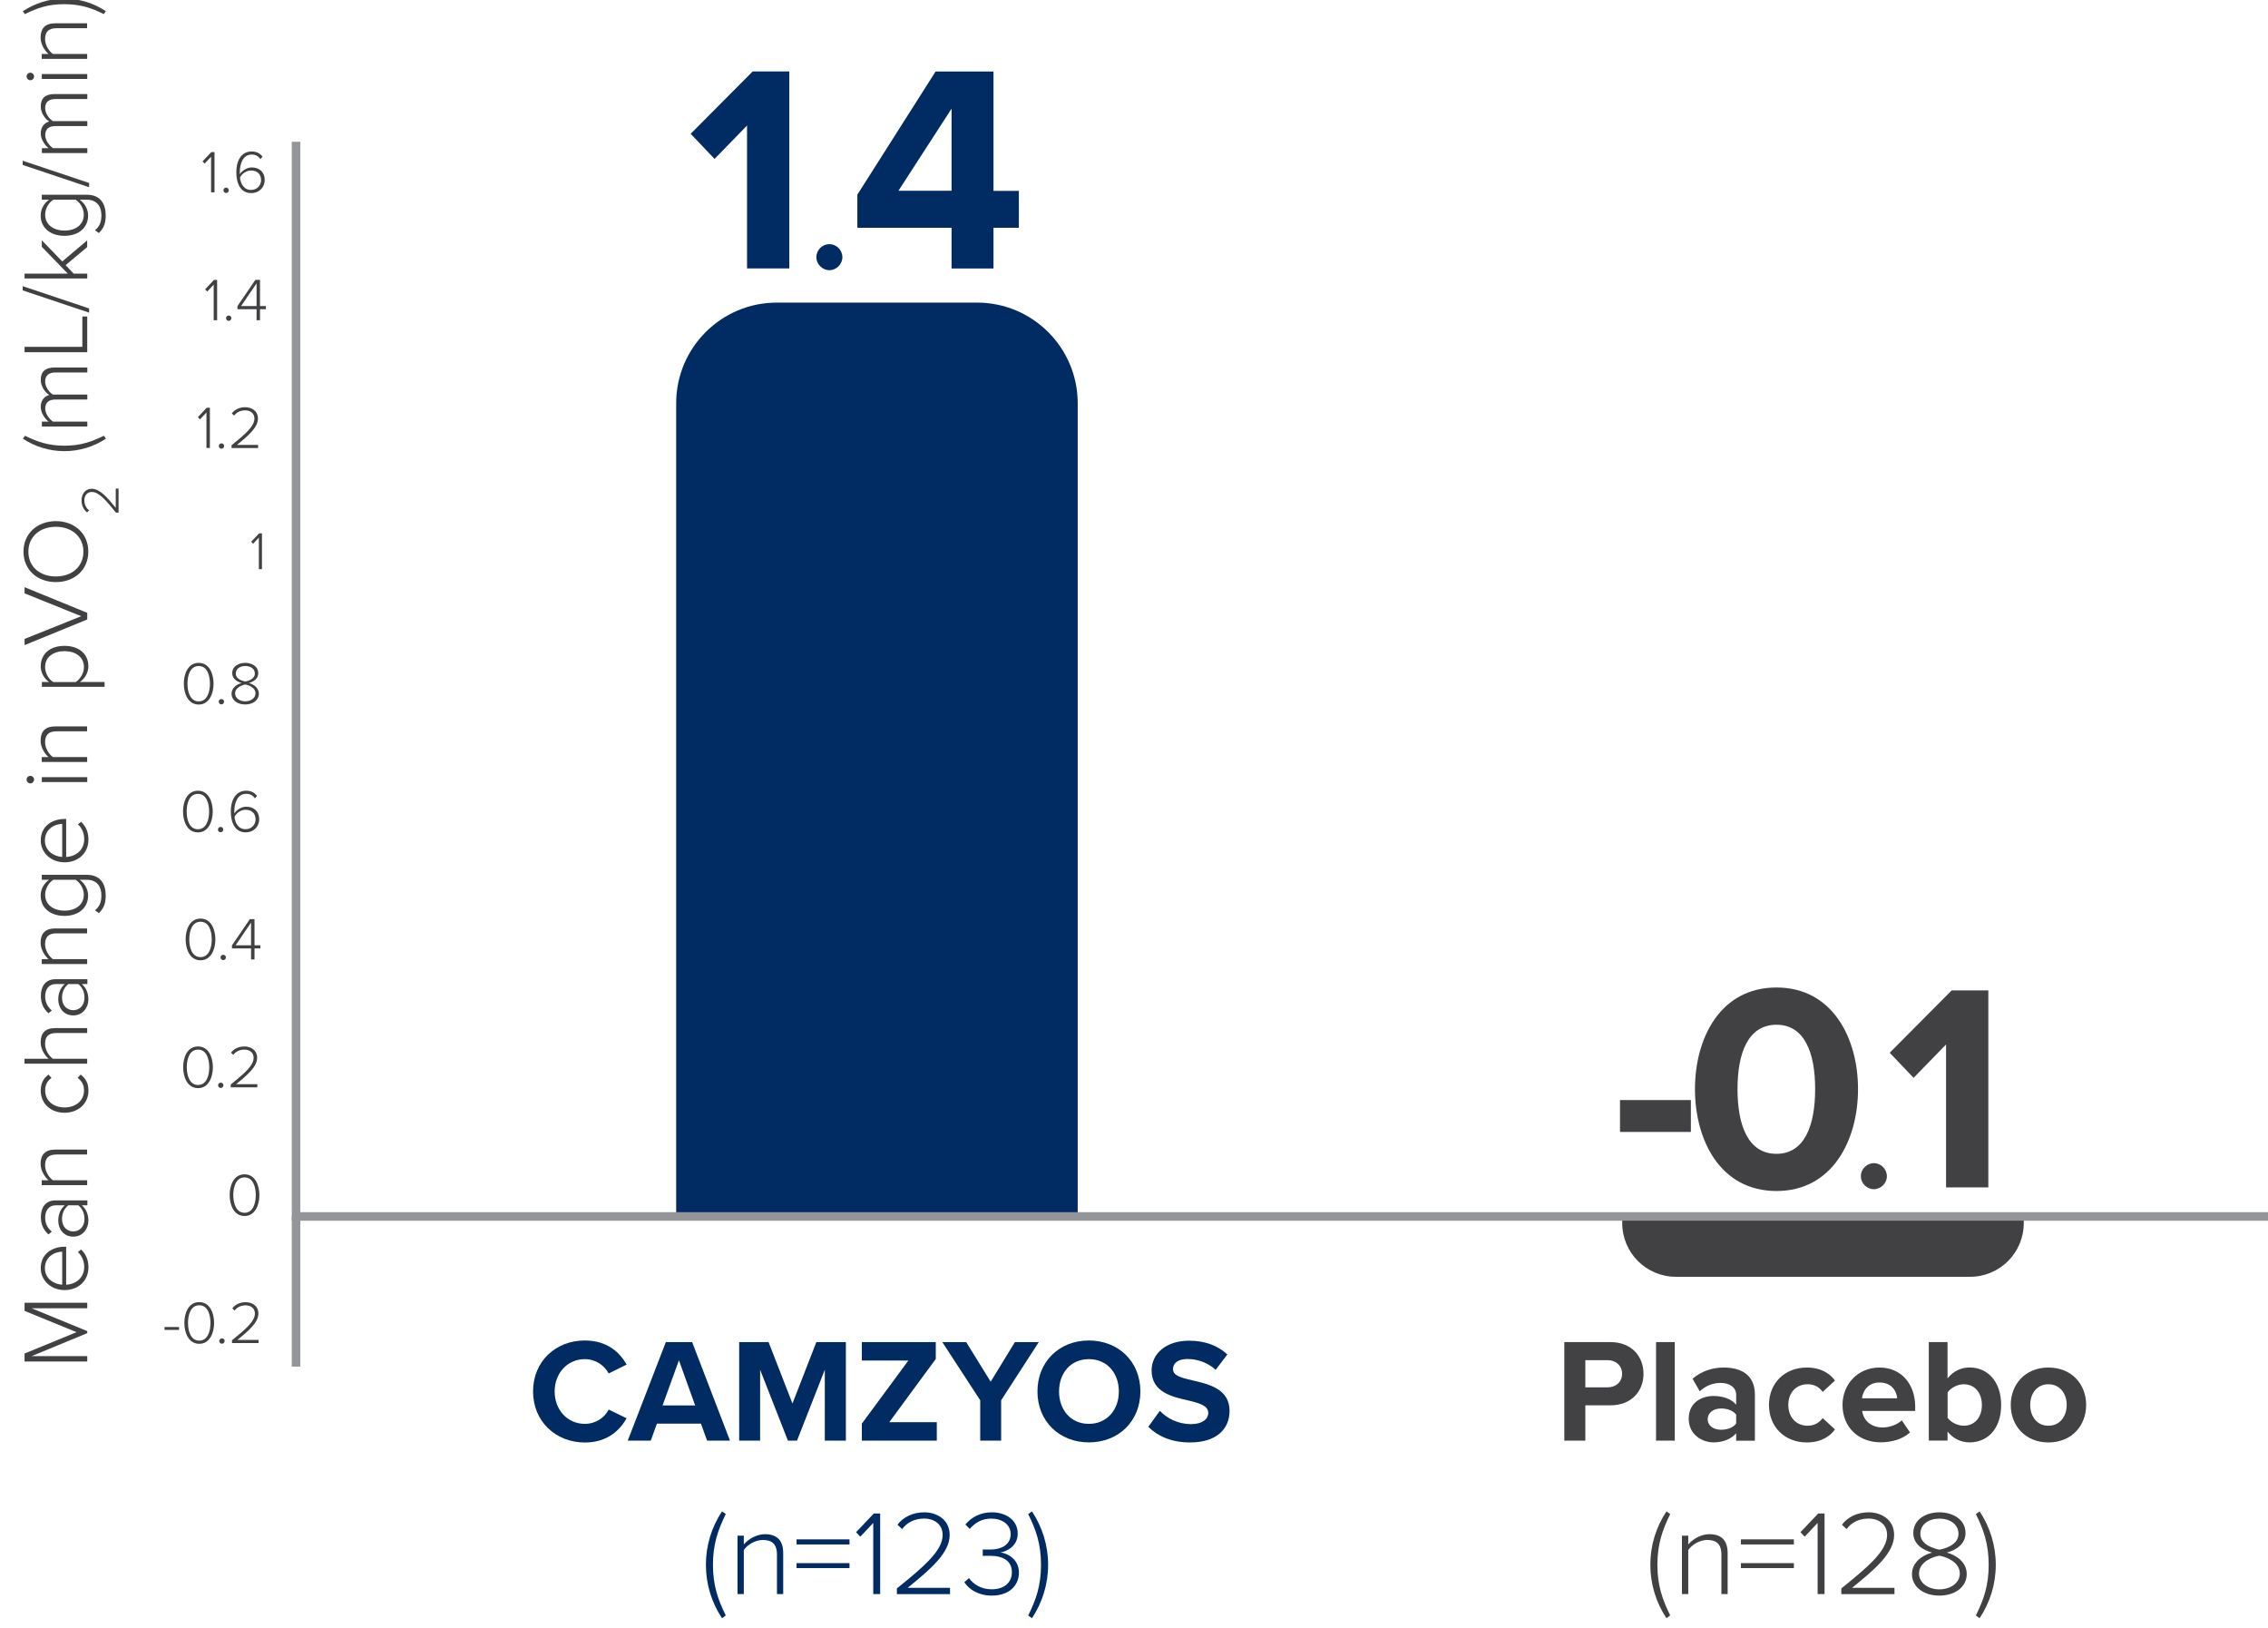 <?xml version="1.0" encoding="iso-8859-1"?>
<!-- Generator: Adobe Illustrator 25.4.1, SVG Export Plug-In . SVG Version: 6.00 Build 0)  -->
<svg version="1.1" id="Layer_1" xmlns="http://www.w3.org/2000/svg" xmlns:xlink="http://www.w3.org/1999/xlink" x="0px" y="0px"
	 viewBox="0 0 338 242.51" style="enable-background:new 0 0 338 242.51;" xml:space="preserve">
<style type="text/css">
	.st0{enable-background:new    ;}
	.st1{fill:#414042;}
	.st2{fill:#012C63;}
	.st3{fill:none;stroke:#939598;stroke-width:1.275;stroke-miterlimit:10;}
	.st4{fill:#424143;}
</style>
<g id="PVO_chart_mobile" transform="translate(-310.209 -521.867)">
	<g class="st0">
		<path class="st1" d="M551.64,690.51v-4.75h10.56v4.75H551.64z"/>
	</g>
	<g class="st0">
		<path class="st1" d="M574.96,668.99c8.36,0,12.15,7.57,12.15,15.14s-3.79,15.18-12.15,15.18c-8.41,0-12.15-7.61-12.15-15.18
			S566.56,668.99,574.96,668.99z M574.96,674.54c-4.22,0-5.81,4.18-5.81,9.59c0,5.41,1.58,9.64,5.81,9.64
			c4.18,0,5.76-4.22,5.76-9.64C580.73,678.72,579.14,674.54,574.96,674.54z"/>
	</g>
	<g class="st0">
		<path class="st1" d="M589.47,695.16c1.06,0,1.94,0.89,1.94,1.94c0,1.06-0.89,1.94-1.94,1.94c-1.06,0-1.94-0.89-1.94-1.94
			C587.53,696.05,588.42,695.16,589.47,695.16z"/>
	</g>
	<g class="st0">
		<path class="st1" d="M600.23,698.78v-21.3l-4.84,4.97l-3.56-3.74l9.24-9.29h5.46v29.35H600.23z"/>
	</g>
	<path id="Rectangle_32" class="st1" d="M603.81,712.09h-43.84c-4.42,0-8-3.58-8-8v-0.72l0,0h59.84l0,0v0.72
		C611.81,708.51,608.23,712.09,603.81,712.09z"/>
	<path id="Rectangle_33" class="st2" d="M425.98,566.95h29.84c8.28,0,15,6.72,15,15v120.92l0,0h-59.84l0,0V581.95
		C410.98,573.67,417.7,566.95,425.98,566.95z"/>
	<g class="st0">
		<path class="st2" d="M421.54,561.87v-21.3l-4.84,4.97l-3.56-3.74l9.24-9.29h5.46v29.35H421.54z"/>
	</g>
	<g class="st0">
		<path class="st2" d="M433.81,558.24c1.06,0,1.94,0.89,1.94,1.94c0,1.06-0.89,1.94-1.94,1.94s-1.94-0.89-1.94-1.94
			C431.87,559.13,432.75,558.24,433.81,558.24z"/>
	</g>
	<g class="st0">
		<path class="st2" d="M452.02,561.87v-6.07h-14.04v-4.93l11.66-18.35h8.63v17.78h3.78v5.5h-3.78v6.07H452.02z M452.02,538.06
			l-7.92,12.23h7.92V538.06z"/>
	</g>
	<path id="Path_9" class="st3" d="M648.21,703.1H354.33V542.99"/>
	<g id="Group_33" transform="translate(334.517 542.523)">
		<g class="st0">
			<path class="st1" d="M12.14,154.3c1.6,0,2.21,1.67,2.21,3.1c0,1.42-0.61,3.11-2.21,3.11c-1.62,0-2.22-1.68-2.22-3.11
				C9.91,155.96,10.52,154.3,12.14,154.3z M12.14,154.76c-1.27,0-1.68,1.39-1.68,2.63c0,1.23,0.41,2.64,1.68,2.64
				c1.25,0,1.67-1.4,1.67-2.64C13.8,156.15,13.4,154.76,12.14,154.76z"/>
		</g>
		<g class="st0">
			<path class="st1" d="M5.58,116.2c1.6,0,2.21,1.67,2.21,3.1c0,1.42-0.61,3.11-2.21,3.11c-1.62,0-2.22-1.68-2.22-3.11
				C3.35,117.86,3.96,116.2,5.58,116.2z M5.58,116.67c-1.27,0-1.68,1.39-1.68,2.63c0,1.23,0.41,2.64,1.68,2.64
				c1.25,0,1.67-1.4,1.67-2.64C7.24,118.05,6.84,116.67,5.58,116.67z"/>
			<path class="st1" d="M8.96,121.59c0.22,0,0.4,0.18,0.4,0.39c0,0.22-0.19,0.41-0.4,0.41c-0.22,0-0.4-0.19-0.4-0.41
				C8.56,121.77,8.74,121.59,8.96,121.59z"/>
			<path class="st1" d="M13.11,122.29v-1.64h-2.85v-0.46l2.67-3.91h0.69v3.9h0.88v0.47h-0.88v1.64H13.11z M13.11,116.8l-2.31,3.38
				h2.31V116.8z"/>
		</g>
		<g class="st0">
			<path class="st1" d="M5.31,78.1c1.6,0,2.21,1.67,2.21,3.1c0,1.42-0.61,3.11-2.21,3.11c-1.62,0-2.22-1.68-2.22-3.11
				C3.08,79.77,3.69,78.1,5.31,78.1z M5.31,78.57c-1.27,0-1.68,1.39-1.68,2.63c0,1.23,0.41,2.64,1.68,2.64
				c1.25,0,1.67-1.4,1.67-2.64C6.97,79.95,6.57,78.57,5.31,78.57z"/>
			<path class="st1" d="M8.69,83.49c0.22,0,0.4,0.18,0.4,0.39c0,0.22-0.19,0.41-0.4,0.41c-0.22,0-0.4-0.19-0.4-0.41
				C8.29,83.67,8.47,83.49,8.69,83.49z"/>
			<path class="st1" d="M11.7,81.1c-0.71-0.19-1.4-0.65-1.4-1.45c0-1.06,0.99-1.55,1.94-1.55c0.94,0,1.94,0.49,1.94,1.55
				c0,0.8-0.68,1.26-1.4,1.45c0.77,0.21,1.49,0.76,1.49,1.59c0,0.97-0.88,1.61-2.03,1.61c-1.16,0-2.04-0.63-2.04-1.61
				C10.21,81.85,10.94,81.31,11.7,81.1z M12.25,81.33c-0.37,0.05-1.52,0.41-1.52,1.32c0,0.73,0.72,1.18,1.52,1.18
				c0.78,0,1.52-0.45,1.52-1.18C13.78,81.74,12.61,81.38,12.25,81.33z M12.25,78.57c-0.79,0-1.42,0.41-1.42,1.13
				c0,0.84,1.06,1.11,1.42,1.18c0.37-0.07,1.42-0.34,1.42-1.18C13.68,78.98,13.04,78.57,12.25,78.57z"/>
		</g>
		<g class="st0">
			<path class="st1" d="M6.46,46.1v-5.3L5.5,41.82l-0.32-0.33l1.32-1.4h0.47v6H6.46z"/>
			<path class="st1" d="M8.7,45.4c0.22,0,0.4,0.18,0.4,0.39c0,0.22-0.19,0.41-0.4,0.41c-0.22,0-0.4-0.19-0.4-0.41
				C8.31,45.58,8.49,45.4,8.7,45.4z"/>
			<path class="st1" d="M10.2,46.1v-0.42c2.04-1.65,3.41-2.82,3.41-3.98c0-0.86-0.71-1.22-1.37-1.22c-0.75,0-1.32,0.32-1.65,0.78
				l-0.35-0.32c0.42-0.58,1.15-0.93,2-0.93c0.88,0,1.89,0.5,1.89,1.69c0,1.32-1.4,2.53-3.13,3.93h3.16v0.47H10.2z"/>
		</g>
		<g class="st0">
			<path class="st1" d="M7.15,8V2.7L6.19,3.72L5.87,3.39L7.19,2h0.47v6H7.15z"/>
			<path class="st1" d="M9.39,7.3c0.22,0,0.4,0.18,0.4,0.39c0,0.22-0.19,0.41-0.4,0.41c-0.22,0-0.4-0.19-0.4-0.41
				C8.99,7.48,9.17,7.3,9.39,7.3z"/>
			<path class="st1" d="M13.2,1.91c0.78,0,1.26,0.32,1.62,0.76l-0.31,0.38c-0.29-0.4-0.66-0.68-1.31-0.68
				c-1.3,0-1.77,1.36-1.77,2.64c0,0.09,0,0.19,0.01,0.28c0.25-0.41,0.95-1,1.76-1c1.08,0,1.94,0.62,1.94,1.9
				c0,0.98-0.74,1.92-2.02,1.92c-1.62,0-2.21-1.5-2.21-3.11C10.9,3.46,11.54,1.91,13.2,1.91z M13.1,4.75c-0.66,0-1.3,0.42-1.64,1.03
				c0.07,0.82,0.5,1.86,1.63,1.86c1.03,0,1.51-0.79,1.51-1.44C14.6,5.22,13.96,4.75,13.1,4.75z"/>
		</g>
		<g class="st0">
			<path class="st1" d="M0.21,177.48v-0.43h2.16v0.43H0.21z"/>
			<path class="st1" d="M5.39,173.34c1.6,0,2.21,1.67,2.21,3.1c0,1.42-0.61,3.11-2.21,3.11c-1.62,0-2.22-1.68-2.22-3.11
				C3.16,175.01,3.77,173.34,5.39,173.34z M5.39,173.81c-1.27,0-1.68,1.39-1.68,2.63c0,1.23,0.41,2.64,1.68,2.64
				c1.25,0,1.67-1.4,1.67-2.64C7.05,175.2,6.65,173.81,5.39,173.81z"/>
			<path class="st1" d="M8.77,178.74c0.22,0,0.4,0.18,0.4,0.39c0,0.22-0.19,0.41-0.4,0.41c-0.22,0-0.4-0.19-0.4-0.41
				C8.38,178.92,8.56,178.74,8.77,178.74z"/>
			<path class="st1" d="M10.27,179.44v-0.42c2.04-1.65,3.41-2.82,3.41-3.98c0-0.86-0.71-1.22-1.37-1.22c-0.75,0-1.32,0.32-1.65,0.78
				l-0.35-0.32c0.42-0.58,1.15-0.93,2-0.93c0.88,0,1.89,0.5,1.89,1.69c0,1.32-1.4,2.53-3.13,3.93h3.16v0.47H10.27z"/>
		</g>
		<g class="st0">
			<path class="st1" d="M5.21,135.25c1.6,0,2.21,1.67,2.21,3.1c0,1.42-0.61,3.11-2.21,3.11c-1.62,0-2.22-1.68-2.22-3.11
				C2.98,136.91,3.59,135.25,5.21,135.25z M5.21,135.72c-1.27,0-1.68,1.39-1.68,2.63c0,1.23,0.41,2.64,1.68,2.64
				c1.25,0,1.67-1.4,1.67-2.64C6.87,137.1,6.47,135.72,5.21,135.72z"/>
			<path class="st1" d="M8.59,140.64c0.22,0,0.4,0.18,0.4,0.39c0,0.22-0.19,0.41-0.4,0.41c-0.22,0-0.4-0.19-0.4-0.41
				C8.19,140.82,8.37,140.64,8.59,140.64z"/>
			<path class="st1" d="M10.08,141.34v-0.42c2.04-1.65,3.41-2.82,3.41-3.98c0-0.86-0.71-1.22-1.37-1.22c-0.75,0-1.32,0.32-1.65,0.78
				l-0.35-0.32c0.42-0.58,1.15-0.93,2-0.93c0.88,0,1.89,0.5,1.89,1.69c0,1.32-1.4,2.53-3.13,3.93h3.16v0.47H10.08z"/>
		</g>
		<g class="st0">
			<path class="st1" d="M5.19,97.15c1.6,0,2.21,1.67,2.21,3.1c0,1.42-0.61,3.11-2.21,3.11c-1.62,0-2.22-1.68-2.22-3.11
				C2.96,98.81,3.57,97.15,5.19,97.15z M5.19,97.62c-1.27,0-1.68,1.39-1.68,2.63c0,1.23,0.41,2.64,1.68,2.64
				c1.25,0,1.67-1.4,1.67-2.64C6.85,99,6.45,97.62,5.19,97.62z"/>
			<path class="st1" d="M8.57,102.54c0.22,0,0.4,0.18,0.4,0.39c0,0.22-0.19,0.41-0.4,0.41c-0.22,0-0.4-0.19-0.4-0.41
				C8.18,102.72,8.36,102.54,8.57,102.54z"/>
			<path class="st1" d="M12.38,97.15c0.78,0,1.26,0.32,1.62,0.76l-0.31,0.38c-0.29-0.4-0.66-0.68-1.31-0.68
				c-1.3,0-1.77,1.36-1.77,2.64c0,0.09,0,0.19,0.01,0.28c0.25-0.41,0.95-1,1.76-1c1.08,0,1.94,0.62,1.94,1.9
				c0,0.98-0.74,1.92-2.02,1.92c-1.62,0-2.21-1.5-2.21-3.11C10.08,98.71,10.72,97.15,12.38,97.15z M12.28,99.99
				c-0.66,0-1.3,0.42-1.64,1.03c0.07,0.82,0.5,1.86,1.63,1.86c1.03,0,1.51-0.79,1.51-1.44C13.78,100.46,13.14,99.99,12.28,99.99z"/>
		</g>
		<g class="st0">
			<path class="st1" d="M14.27,64.15v-4.71l-0.86,0.91l-0.28-0.3l1.18-1.24h0.42v5.33H14.27z"/>
		</g>
		<g class="st0">
			<path class="st1" d="M7.54,27.05v-5.3l-0.96,1.03l-0.32-0.33l1.32-1.4h0.47v6H7.54z"/>
			<path class="st1" d="M9.78,26.35c0.22,0,0.4,0.18,0.4,0.39c0,0.22-0.19,0.41-0.4,0.41c-0.22,0-0.4-0.19-0.4-0.41
				C9.38,26.53,9.56,26.35,9.78,26.35z"/>
			<path class="st1" d="M13.93,27.05v-1.64h-2.85v-0.46l2.67-3.91h0.69v3.9h0.88v0.47h-0.88v1.64H13.93z M13.93,21.56l-2.31,3.38
				h2.31V21.56z"/>
		</g>
	</g>
	<line id="Line_5" class="st3" x1="354.33" y1="725.47" x2="354.33" y2="703.1"/>
	<g class="st0">
		<path class="st2" d="M389.65,729.17c0-4.51,3.41-7.59,7.7-7.59c3.34,0,5.21,1.76,6.25,3.59l-2.68,1.32
			c-0.62-1.19-1.94-2.13-3.56-2.13c-2.55,0-4.49,2.05-4.49,4.82s1.94,4.82,4.49,4.82c1.63,0,2.95-0.92,3.56-2.13l2.68,1.3
			c-1.06,1.83-2.9,3.61-6.25,3.61C393.06,736.76,389.65,733.68,389.65,729.17z"/>
		<path class="st2" d="M415.59,736.5l-0.92-2.53h-6.56l-0.92,2.53h-3.43l5.68-14.68h3.92L419,736.5H415.59z M411.39,724.53
			l-2.44,6.73h4.86L411.39,724.53z"/>
		<path class="st2" d="M433.13,736.5v-10.56l-4.14,10.56h-1.36l-4.14-10.56v10.56h-3.12v-14.68h4.38l3.56,9.15l3.56-9.15h4.4v14.68
			H433.13z"/>
		<path class="st2" d="M438.65,736.5v-2.53l6.93-9.4h-6.93v-2.75h11.02v2.51l-6.93,9.42h7.08v2.75H438.65z"/>
	</g>
	<g class="st0">
		<path class="st2" d="M456.29,736.5v-6.01l-5.65-8.67h3.56l3.65,5.9l3.61-5.9h3.56l-5.61,8.67v6.01H456.29z"/>
	</g>
	<g class="st0">
		<path class="st2" d="M472.48,721.58c4.44,0,7.68,3.17,7.68,7.59s-3.23,7.59-7.68,7.59c-4.42,0-7.66-3.17-7.66-7.59
			S468.06,721.58,472.48,721.58z M472.48,724.36c-2.71,0-4.44,2.07-4.44,4.82c0,2.73,1.74,4.82,4.44,4.82s4.47-2.09,4.47-4.82
			C476.95,726.42,475.19,724.36,472.48,724.36z"/>
		<path class="st2" d="M483.06,732.06c1.03,1.08,2.64,1.98,4.67,1.98c1.72,0,2.55-0.81,2.55-1.65c0-1.1-1.28-1.47-2.97-1.87
			c-2.4-0.55-5.48-1.21-5.48-4.49c0-2.44,2.11-4.42,5.57-4.42c2.33,0,4.27,0.7,5.72,2.05l-1.74,2.29c-1.19-1.1-2.77-1.61-4.2-1.61
			c-1.41,0-2.16,0.62-2.16,1.5c0,0.99,1.23,1.3,2.93,1.69c2.42,0.55,5.5,1.28,5.5,4.53c0,2.68-1.91,4.71-5.88,4.71
			c-2.82,0-4.84-0.95-6.23-2.33L483.06,732.06z"/>
	</g>
	<g class="st0">
		<path class="st2" d="M417.81,762.96c-1.55-2.34-2.4-5.06-2.4-7.96c0-2.9,0.85-5.62,2.4-7.96l0.56,0.4
			c-1.13,2.32-1.91,4.43-1.91,7.56c0,3.11,0.77,5.24,1.91,7.54L417.81,762.96z"/>
		<path class="st2" d="M426,759.37v-5.89c0-1.67-0.85-2.18-2.11-2.18c-1.12,0-2.27,0.7-2.83,1.49v6.57h-0.94v-8.7h0.94v1.31
			c0.63-0.76,1.87-1.53,3.13-1.53c1.76,0,2.74,0.86,2.74,2.83v6.09H426z"/>
		<path class="st2" d="M428.92,751.97v-0.76h7.89v0.76H428.92z M428.92,755.49v-0.74h7.89v0.74H428.92z"/>
		<path class="st2" d="M440.35,759.37v-10.61l-1.93,2.05l-0.63-0.67l2.65-2.79h0.94v12.01H440.35z"/>
		<path class="st2" d="M443.87,759.37v-0.85c4.09-3.29,6.82-5.64,6.82-7.96c0-1.73-1.42-2.45-2.74-2.45c-1.49,0-2.65,0.65-3.29,1.57
			l-0.7-0.65c0.85-1.15,2.3-1.85,4-1.85c1.76,0,3.78,1.01,3.78,3.38c0,2.65-2.79,5.06-6.27,7.87h6.32v0.94H443.87z"/>
		<path class="st2" d="M454.62,756.98c0.67,0.95,1.84,1.67,3.37,1.67c1.85,0,3.02-0.97,3.02-2.56c0-1.73-1.42-2.43-3.22-2.43
			c-0.49,0-0.94,0-1.12,0.02v-0.97c0.18,0.02,0.63,0.02,1.12,0.02c1.58,0,3.04-0.68,3.04-2.29c0-1.49-1.33-2.32-2.88-2.32
			c-1.37,0-2.34,0.54-3.22,1.53l-0.65-0.65c0.85-1.03,2.18-1.82,3.93-1.82c2.09,0,3.87,1.13,3.87,3.17c0,1.84-1.55,2.63-2.57,2.81
			c1.04,0.11,2.75,1.01,2.75,2.99s-1.49,3.44-4.05,3.44c-1.96,0-3.4-0.92-4.09-2L454.62,756.98z"/>
		<path class="st2" d="M463.44,747.44l0.56-0.4c1.55,2.34,2.41,5.06,2.41,7.96c0,2.9-0.86,5.62-2.41,7.96l-0.56-0.41
			c1.15-2.3,1.91-4.43,1.91-7.54C465.35,751.87,464.59,749.76,463.44,747.44z"/>
	</g>
	<g class="st0">
		<path class="st4" d="M543.34,736.5v-14.68h6.87c3.19,0,4.93,2.16,4.93,4.73c0,2.55-1.76,4.69-4.93,4.69h-3.74v5.26H543.34z
			 M549.79,724.51h-3.32v4.05h3.32c1.23,0,2.16-0.79,2.16-2.02C551.95,725.32,551.02,724.51,549.79,724.51z"/>
		<path class="st4" d="M557.01,736.5v-14.68h2.79v14.68H557.01z"/>
		<path class="st4" d="M568.95,736.5v-1.1c-0.73,0.86-1.98,1.36-3.37,1.36c-1.69,0-3.7-1.14-3.7-3.52c0-2.49,2-3.39,3.7-3.39
			c1.41,0,2.66,0.44,3.37,1.3v-1.47c0-1.08-0.92-1.78-2.33-1.78c-1.14,0-2.2,0.42-3.1,1.25l-1.06-1.87c1.3-1.14,2.97-1.67,4.64-1.67
			c2.42,0,4.64,0.97,4.64,4.03v6.87H568.95z M568.95,732.63c-0.46-0.62-1.34-0.92-2.24-0.92c-1.1,0-2,0.59-2,1.61
			c0,0.99,0.9,1.56,2,1.56c0.9,0,1.78-0.31,2.24-0.92V732.63z"/>
		<path class="st4" d="M579.47,725.61c2.18,0,3.5,0.95,4.2,1.94l-1.83,1.69c-0.51-0.73-1.28-1.14-2.24-1.14
			c-1.69,0-2.88,1.23-2.88,3.08c0,1.85,1.19,3.1,2.88,3.1c0.97,0,1.74-0.44,2.24-1.14l1.83,1.69c-0.7,0.99-2.02,1.94-4.2,1.94
			c-3.28,0-5.63-2.31-5.63-5.59C573.84,727.92,576.19,725.61,579.47,725.61z"/>
		<path class="st4" d="M590.31,725.61c3.17,0,5.32,2.38,5.32,5.85v0.62h-7.9c0.18,1.34,1.25,2.46,3.06,2.46
			c0.99,0,2.16-0.4,2.84-1.06l1.23,1.8c-1.08,0.99-2.73,1.47-4.38,1.47c-3.23,0-5.68-2.18-5.68-5.59
			C584.81,728.1,587.08,725.61,590.31,725.61z M587.7,730.19h5.24c-0.07-1.01-0.77-2.35-2.62-2.35
			C588.58,727.83,587.83,729.13,587.7,730.19z"/>
		<path class="st4" d="M597.66,736.5v-14.68h2.79v5.41c0.84-1.08,2.02-1.63,3.28-1.63c2.71,0,4.71,2.11,4.71,5.59
			c0,3.54-2.02,5.57-4.71,5.57c-1.28,0-2.44-0.57-3.28-1.61v1.34H597.66z M600.46,733.09c0.46,0.68,1.5,1.19,2.4,1.19
			c1.63,0,2.71-1.23,2.71-3.08s-1.08-3.1-2.71-3.1c-0.9,0-1.94,0.53-2.4,1.23V733.09z"/>
		<path class="st4" d="M609.87,731.18c0-3.01,2.11-5.57,5.61-5.57c3.52,0,5.63,2.55,5.63,5.57c0,3.04-2.11,5.59-5.63,5.59
			C611.98,736.76,609.87,734.21,609.87,731.18z M618.21,731.18c0-1.65-0.99-3.08-2.73-3.08s-2.71,1.43-2.71,3.08
			c0,1.67,0.97,3.1,2.71,3.1S618.21,732.85,618.21,731.18z"/>
	</g>
	<g class="st0">
		<path class="st1" d="M558.56,762.96c-1.55-2.34-2.4-5.06-2.4-7.96c0-2.9,0.85-5.62,2.4-7.96l0.56,0.4
			c-1.13,2.32-1.91,4.43-1.91,7.56c0,3.11,0.78,5.24,1.91,7.54L558.56,762.96z"/>
		<path class="st1" d="M566.75,759.37v-5.89c0-1.67-0.85-2.18-2.11-2.18c-1.12,0-2.27,0.7-2.83,1.49v6.57h-0.94v-8.7h0.94v1.31
			c0.63-0.76,1.87-1.53,3.13-1.53c1.76,0,2.74,0.86,2.74,2.83v6.09H566.75z"/>
		<path class="st1" d="M569.66,751.97v-0.76h7.89v0.76H569.66z M569.66,755.49v-0.74h7.89v0.74H569.66z"/>
		<path class="st1" d="M581.09,759.37v-10.61l-1.93,2.05l-0.63-0.67l2.65-2.79h0.94v12.01H581.09z"/>
		<path class="st1" d="M584.62,759.37v-0.85c4.09-3.29,6.82-5.64,6.82-7.96c0-1.73-1.42-2.45-2.74-2.45c-1.5,0-2.65,0.65-3.29,1.57
			l-0.7-0.65c0.85-1.15,2.3-1.85,4-1.85c1.76,0,3.78,1.01,3.78,3.38c0,2.65-2.79,5.06-6.27,7.87h6.32v0.94H584.62z"/>
		<path class="st1" d="M598.14,753.18c-1.42-0.38-2.79-1.3-2.79-2.9c0-2.12,1.98-3.1,3.89-3.1c1.87,0,3.89,0.97,3.89,3.1
			c0,1.6-1.37,2.52-2.79,2.9c1.53,0.41,2.97,1.51,2.97,3.19c0,1.94-1.76,3.22-4.07,3.22c-2.32,0-4.09-1.26-4.09-3.22
			C595.15,754.69,596.61,753.59,598.14,753.18z M599.24,753.65c-0.74,0.09-3.04,0.81-3.04,2.65c0,1.46,1.44,2.36,3.04,2.36
			c1.57,0,3.04-0.9,3.04-2.36C602.28,754.46,599.96,753.74,599.24,753.65z M599.24,748.12c-1.58,0-2.84,0.83-2.84,2.27
			c0,1.67,2.12,2.21,2.84,2.36c0.74-0.14,2.84-0.68,2.84-2.36C602.08,748.95,600.8,748.12,599.24,748.12z"/>
		<path class="st1" d="M604.67,747.44l0.56-0.4c1.55,2.34,2.41,5.06,2.41,7.96c0,2.9-0.86,5.62-2.41,7.96l-0.56-0.41
			c1.15-2.3,1.91-4.43,1.91-7.54C606.58,751.87,605.82,749.76,604.67,747.44z"/>
	</g>
	<g class="st0">
		<path class="st1" d="M323.21,716.78h-8.29l8.29,3.4v0.31l-8.29,3.42h8.29v0.8h-9.34v-1.19l7.75-3.18l-7.75-3.17v-1.21h9.34V716.78
			z"/>
		<path class="st1" d="M316.28,710.8c0-2.06,1.64-3.19,3.59-3.19h0.2v5.66c1.47-0.07,2.69-1.05,2.69-2.65
			c0-0.85-0.32-1.64-0.94-2.21l0.48-0.38c0.7,0.67,1.09,1.53,1.09,2.65c0,1.97-1.47,3.39-3.56,3.39
			C317.86,714.07,316.28,712.68,316.28,710.8z M319.48,713.27v-4.92c-1.15,0.01-2.58,0.77-2.58,2.47
			C316.91,712.41,318.31,713.21,319.48,713.27z"/>
		<path class="st1" d="M323.21,701.44h-0.8c0.66,0.6,0.97,1.36,0.97,2.3c0,1.16-0.8,2.37-2.25,2.37c-1.47,0-2.24-1.19-2.24-2.37
			c0-0.94,0.31-1.71,0.97-2.3h-1.37c-1.01,0-1.55,0.81-1.55,1.82c0,0.84,0.29,1.5,0.99,2.11l-0.5,0.41c-0.76-0.7-1.13-1.48-1.13-2.6
			c0-1.37,0.66-2.47,2.17-2.47h4.76V701.44z M320.39,701.44c-0.62,0.48-0.94,1.23-0.94,2.04c0,1.12,0.71,1.85,1.68,1.85
			c0.95,0,1.67-0.73,1.67-1.85c0-0.81-0.31-1.57-0.92-2.04H320.39z"/>
		<path class="st1" d="M323.21,693.87h-4.58c-1.3,0-1.7,0.66-1.7,1.64c0,0.87,0.55,1.76,1.16,2.2h5.11v0.73h-6.77v-0.73h1.02
			c-0.59-0.49-1.19-1.46-1.19-2.44c0-1.37,0.67-2.13,2.2-2.13h4.73V693.87z"/>
		<path class="st1" d="M316.28,684.36c0-1.18,0.46-1.85,1.15-2.4l0.45,0.5c-0.67,0.49-0.94,1.11-0.94,1.85
			c0,1.58,1.26,2.55,2.89,2.55s2.9-0.97,2.9-2.55c0-0.74-0.28-1.36-0.95-1.85l0.45-0.5c0.7,0.55,1.16,1.22,1.16,2.4
			c0,1.99-1.58,3.29-3.56,3.29C317.84,687.65,316.28,686.35,316.28,684.36z"/>
		<path class="st1" d="M323.21,675.77h-4.61c-1.3,0-1.67,0.66-1.67,1.64c0,0.87,0.55,1.76,1.16,2.2h5.11v0.73h-9.34v-0.73h3.6
			c-0.59-0.49-1.19-1.46-1.19-2.44c0-1.37,0.64-2.13,2.17-2.13h4.76V675.77z"/>
		<path class="st1" d="M323.21,668.48h-0.8c0.66,0.6,0.97,1.36,0.97,2.3c0,1.16-0.8,2.37-2.25,2.37c-1.47,0-2.24-1.19-2.24-2.37
			c0-0.94,0.31-1.71,0.97-2.3h-1.37c-1.01,0-1.55,0.81-1.55,1.82c0,0.84,0.29,1.5,0.99,2.12l-0.5,0.41
			c-0.76-0.7-1.13-1.48-1.13-2.61c0-1.37,0.66-2.46,2.17-2.46h4.76V668.48z M320.39,668.48c-0.62,0.48-0.94,1.23-0.94,2.04
			c0,1.12,0.71,1.85,1.68,1.85c0.95,0,1.67-0.73,1.67-1.85c0-0.81-0.31-1.57-0.92-2.04H320.39z"/>
		<path class="st1" d="M323.21,660.92h-4.58c-1.3,0-1.7,0.66-1.7,1.64c0,0.87,0.55,1.77,1.16,2.2h5.11v0.73h-6.77v-0.73h1.02
			c-0.59-0.49-1.19-1.46-1.19-2.44c0-1.37,0.67-2.13,2.2-2.13h4.73V660.92z"/>
		<path class="st1" d="M324.37,657.49c0.7-0.59,0.95-1.23,0.95-2.24c0-1.23-0.62-2.31-2.17-2.31h-1.07
			c0.69,0.48,1.26,1.35,1.26,2.35c0,1.79-1.36,3.03-3.53,3.03c-2.14,0-3.54-1.23-3.54-3.03c0-0.97,0.49-1.81,1.26-2.35h-1.09v-0.74
			h6.7c2.07,0,2.82,1.4,2.82,3.05c0,1.13-0.21,1.86-1.02,2.66L324.37,657.49z M318.17,652.94c-0.66,0.39-1.23,1.29-1.23,2.23
			c0,1.5,1.25,2.37,2.89,2.37s2.87-0.87,2.87-2.37c0-0.94-0.57-1.83-1.23-2.23H318.17z"/>
		<path class="st1" d="M316.28,647.07c0-2.06,1.64-3.19,3.59-3.19h0.2v5.66c1.47-0.07,2.69-1.05,2.69-2.65
			c0-0.85-0.32-1.64-0.94-2.21l0.48-0.38c0.7,0.67,1.09,1.53,1.09,2.65c0,1.97-1.47,3.39-3.56,3.39
			C317.86,650.34,316.28,648.95,316.28,647.07z M319.48,649.54v-4.92c-1.15,0.01-2.58,0.77-2.58,2.47
			C316.91,648.69,318.31,649.48,319.48,649.54z"/>
		<path class="st1" d="M314.73,638.58c-0.31,0-0.56-0.27-0.56-0.56c0-0.31,0.25-0.56,0.56-0.56s0.56,0.25,0.56,0.56
			C315.29,638.31,315.04,638.58,314.73,638.58z M323.21,638.38h-6.77v-0.73h6.77V638.38z"/>
		<path class="st1" d="M323.21,630.82h-4.58c-1.3,0-1.7,0.66-1.7,1.64c0,0.87,0.55,1.76,1.16,2.2h5.11v0.73h-6.77v-0.73h1.02
			c-0.59-0.49-1.19-1.46-1.19-2.44c0-1.37,0.67-2.13,2.2-2.13h4.73V630.82z"/>
	</g>
	<g class="st0">
		<path class="st1" d="M325.79,623.47v0.73h-9.34v-0.73h1.06c-0.69-0.48-1.23-1.34-1.23-2.35c0-1.81,1.37-3.03,3.54-3.03
			c2.16,0,3.56,1.22,3.56,3.03c0,0.95-0.49,1.81-1.26,2.35H325.79z M316.93,621.25c0,0.94,0.56,1.83,1.21,2.23h3.35
			c0.64-0.39,1.23-1.29,1.23-2.23c0-1.51-1.26-2.37-2.9-2.37S316.93,619.73,316.93,621.25z"/>
	</g>
	<g class="st0">
		<path class="st1" d="M323.21,614.16l-9.34,3.82v-0.92l8.45-3.39l-8.45-3.4v-0.92l9.34,3.82V614.16z"/>
	</g>
	<g class="st0">
		<path class="st1" d="M313.71,604.05c0-2.73,2.1-4.54,4.83-4.54c2.73,0,4.83,1.81,4.83,4.54c0,2.75-2.1,4.54-4.83,4.54
			C315.81,608.59,313.71,606.8,313.71,604.05z M314.44,604.05c0,2.27,1.72,3.7,4.1,3.7c2.35,0,4.1-1.43,4.1-3.7
			c0-2.24-1.75-3.7-4.1-3.7C316.16,600.36,314.44,601.81,314.44,604.05z"/>
	</g>
	<g class="st0">
		<path class="st1" d="M327.88,598.25h-0.38c-1.49-1.85-2.55-3.09-3.61-3.09c-0.78,0-1.11,0.65-1.11,1.24c0,0.68,0.29,1.2,0.71,1.49
			l-0.29,0.32c-0.52-0.38-0.84-1.04-0.84-1.81c0-0.8,0.46-1.71,1.53-1.71c1.2,0,2.29,1.27,3.57,2.84v-2.87h0.42V598.25z"/>
	</g>
	<g class="st0">
		<path class="st1" d="M326,587.22c-1.82,1.2-3.94,1.86-6.19,1.86c-2.25,0-4.37-0.66-6.19-1.86l0.31-0.43
			c1.81,0.88,3.45,1.48,5.88,1.48c2.42,0,4.08-0.6,5.87-1.48L326,587.22z"/>
		<path class="st1" d="M323.21,577.36h-4.73c-0.95,0-1.54,0.41-1.54,1.36c0,0.73,0.53,1.55,1.15,1.93h5.13v0.74h-4.73
			c-0.95,0-1.54,0.39-1.54,1.36c0,0.71,0.55,1.53,1.16,1.93h5.11v0.73h-6.77v-0.73h1.02c-0.43-0.28-1.19-1.21-1.19-2.19
			c0-1.05,0.62-1.61,1.27-1.78c-0.63-0.38-1.27-1.29-1.27-2.24c0-1.25,0.7-1.85,2.06-1.85h4.88V577.36z"/>
		<path class="st1" d="M323.21,574.34h-9.34v-0.8h8.61v-4.52h0.73V574.34z"/>
		<path class="st1" d="M323.49,568.45l-9.9-3.32v-0.63l9.9,3.32V568.45z"/>
		<path class="st1" d="M323.21,558.67l-3.22,2.7l1.19,1.26h2.03v0.73h-9.34v-0.73h6.44l-3.87-3.99v-0.97l3.05,3.15l3.71-3.14V558.67
			z"/>
		<path class="st1" d="M324.37,556.17c0.7-0.59,0.95-1.23,0.95-2.24c0-1.23-0.62-2.31-2.17-2.31h-1.07
			c0.69,0.48,1.26,1.34,1.26,2.35c0,1.79-1.36,3.03-3.53,3.03c-2.14,0-3.54-1.23-3.54-3.03c0-0.97,0.49-1.81,1.26-2.35h-1.09v-0.74
			h6.7c2.07,0,2.82,1.4,2.82,3.05c0,1.13-0.21,1.86-1.02,2.66L324.37,556.17z M318.17,551.62c-0.66,0.39-1.23,1.29-1.23,2.23
			c0,1.5,1.25,2.37,2.89,2.37s2.87-0.87,2.87-2.37c0-0.94-0.57-1.83-1.23-2.23H318.17z"/>
		<path class="st1" d="M323.49,549.76l-9.9-3.32v-0.63l9.9,3.32V549.76z"/>
		<path class="st1" d="M323.21,536.62h-4.73c-0.95,0-1.54,0.41-1.54,1.36c0,0.73,0.53,1.55,1.15,1.93h5.13v0.74h-4.73
			c-0.95,0-1.54,0.39-1.54,1.36c0,0.71,0.55,1.53,1.16,1.93h5.11v0.73h-6.77v-0.73h1.02c-0.43-0.28-1.19-1.21-1.19-2.19
			c0-1.05,0.62-1.61,1.27-1.78c-0.63-0.38-1.27-1.29-1.27-2.24c0-1.25,0.7-1.85,2.06-1.85h4.88V536.62z"/>
		<path class="st1" d="M314.73,533.82c-0.31,0-0.56-0.27-0.56-0.56c0-0.31,0.25-0.56,0.56-0.56s0.56,0.25,0.56,0.56
			C315.29,533.56,315.04,533.82,314.73,533.82z M323.21,533.63h-6.77v-0.73h6.77V533.63z"/>
		<path class="st1" d="M323.21,526.07h-4.58c-1.3,0-1.7,0.66-1.7,1.64c0,0.87,0.55,1.76,1.16,2.2h5.11v0.73h-6.77v-0.73h1.02
			c-0.59-0.49-1.19-1.46-1.19-2.44c0-1.37,0.67-2.13,2.2-2.13h4.73V526.07z"/>
		<path class="st1" d="M313.92,523.97l-0.31-0.43c1.82-1.2,3.94-1.88,6.19-1.88c2.26,0,4.37,0.67,6.19,1.88l-0.32,0.43
			c-1.79-0.9-3.45-1.48-5.87-1.48C317.37,522.48,315.73,523.07,313.92,523.97z"/>
	</g>
</g>
</svg>
